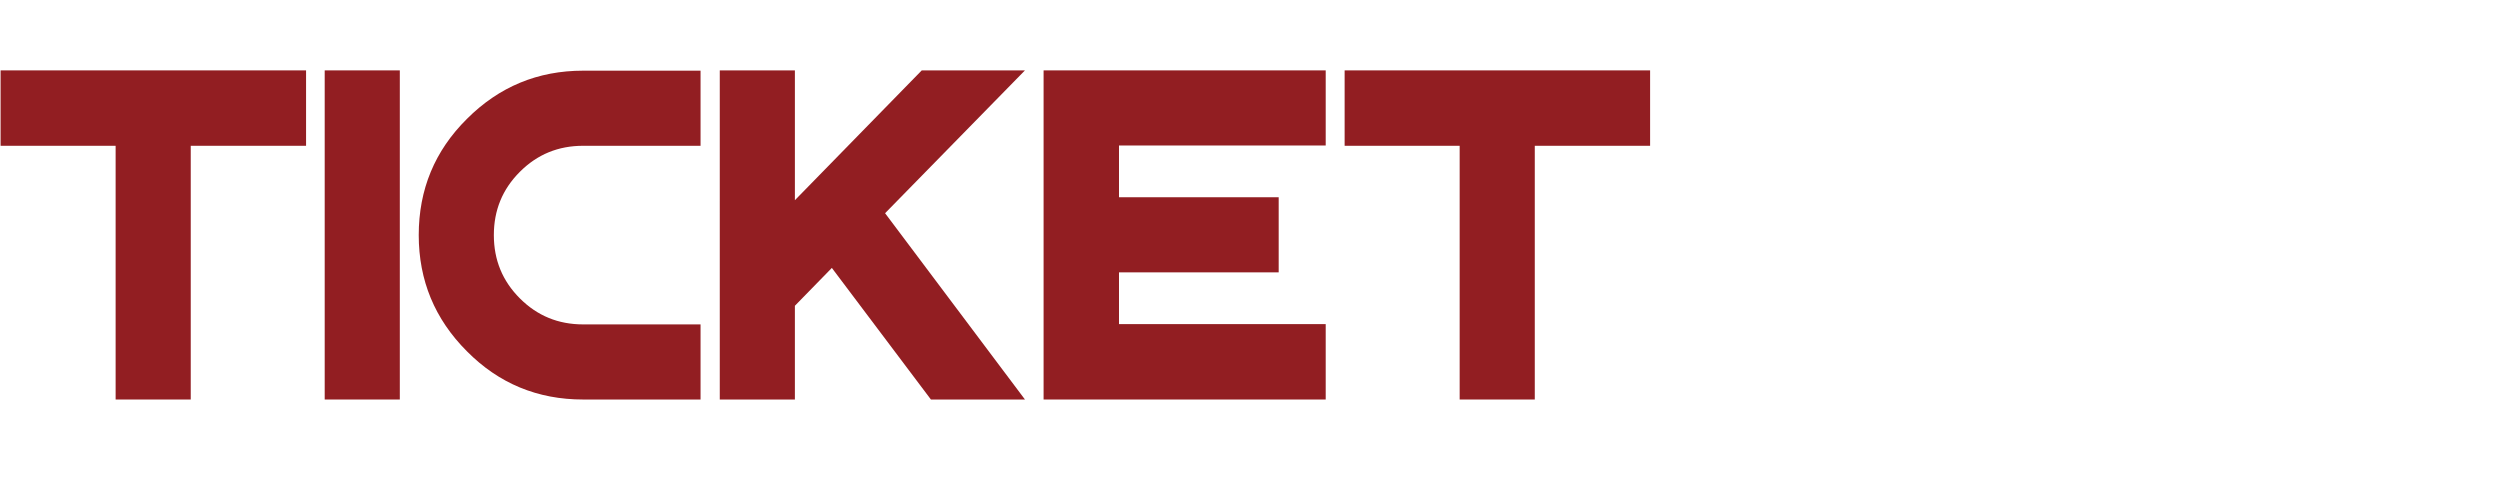 <?xml version="1.0" encoding="utf-8"?>
<!-- Generator: Adobe Illustrator 26.0.1, SVG Export Plug-In . SVG Version: 6.00 Build 0)  -->
<svg version="1.1" xmlns="http://www.w3.org/2000/svg" xmlns:xlink="http://www.w3.org/1999/xlink" x="0px" y="0px"
	 viewBox="0 0 845.4 166.9" style="enable-background:new 0 0 845.4 166.9;" xml:space="preserve">
<style type="text/css">
	.st0{fill:#951E23;}
	.st1{fill:#A08751;}
	.st2{fill:#FFFFFF;}
	.st3{opacity:0.1;fill:url(#SVGID_1_);}
	.st4{opacity:0.1;fill:url(#SVGID_00000067944240434440528170000001657684615236302218_);}
	.st5{opacity:0.1;fill:url(#SVGID_00000048466100473573579880000014021553949796228744_);}
	.st6{opacity:0.1;fill:url(#SVGID_00000006694849825600190440000008937637305368482456_);}
	.st7{fill:#090405;}
	.st8{fill:#080505;}
	.st9{fill:#9D8551;}
	.st10{fill:#921E22;}
	.st11{fill:url(#SVGID_00000158734124639754748780000000366770927906590908_);}
	.st12{fill:url(#SVGID_00000150090591891437341220000000733802455585625990_);}
	.st13{fill:#BFBFBF;}
	.st14{fill:#333333;}
	.st15{fill:#808080;}
	.st16{fill:#CCCCCC;}
	.st17{fill:#F7931E;}
</style>
<g id="レイヤー_2">
</g>
<g id="レイヤー_1">
	<g>
		<path class="st10" d="M103.5,49.3H64.5v85.8H39.1V49.3H0.2V23.8h103.3V49.3z"/>
		<path class="st10" d="M135.2,135.1h-25.4V23.8h25.4V135.1z"/>
		<path class="st10" d="M236.9,135.1h-39.7c-15.4,0-28.5-5.4-39.3-16.3c-10.9-10.9-16.3-24-16.3-39.3c0-15.4,5.4-28.5,16.3-39.3
			c10.9-10.9,24-16.3,39.3-16.3h39.7v25.4h-39.7c-8.4,0-15.5,2.9-21.4,8.8s-8.8,13-8.8,21.4c0,8.4,2.9,15.5,8.8,21.4
			s13,8.8,21.4,8.8h39.7V135.1z"/>
		<path class="st10" d="M346.6,135.1h-31.8l-33.5-44.5l-12.5,12.8v31.7h-25.4V23.8h25.4v43.9l42.9-43.9h34.9l-47.3,48.3L346.6,135.1
			z"/>
		<path class="st10" d="M448.3,135.1h-95.4V23.8h95.4v25.4h-69.9v17.5h54v25.4h-54v17.5h69.9V135.1z"/>
		<path class="st10" d="M557.9,49.3H519v85.8h-25.4V49.3h-38.9V23.8h103.3V49.3z"/>
	</g>
</g>
</svg>
